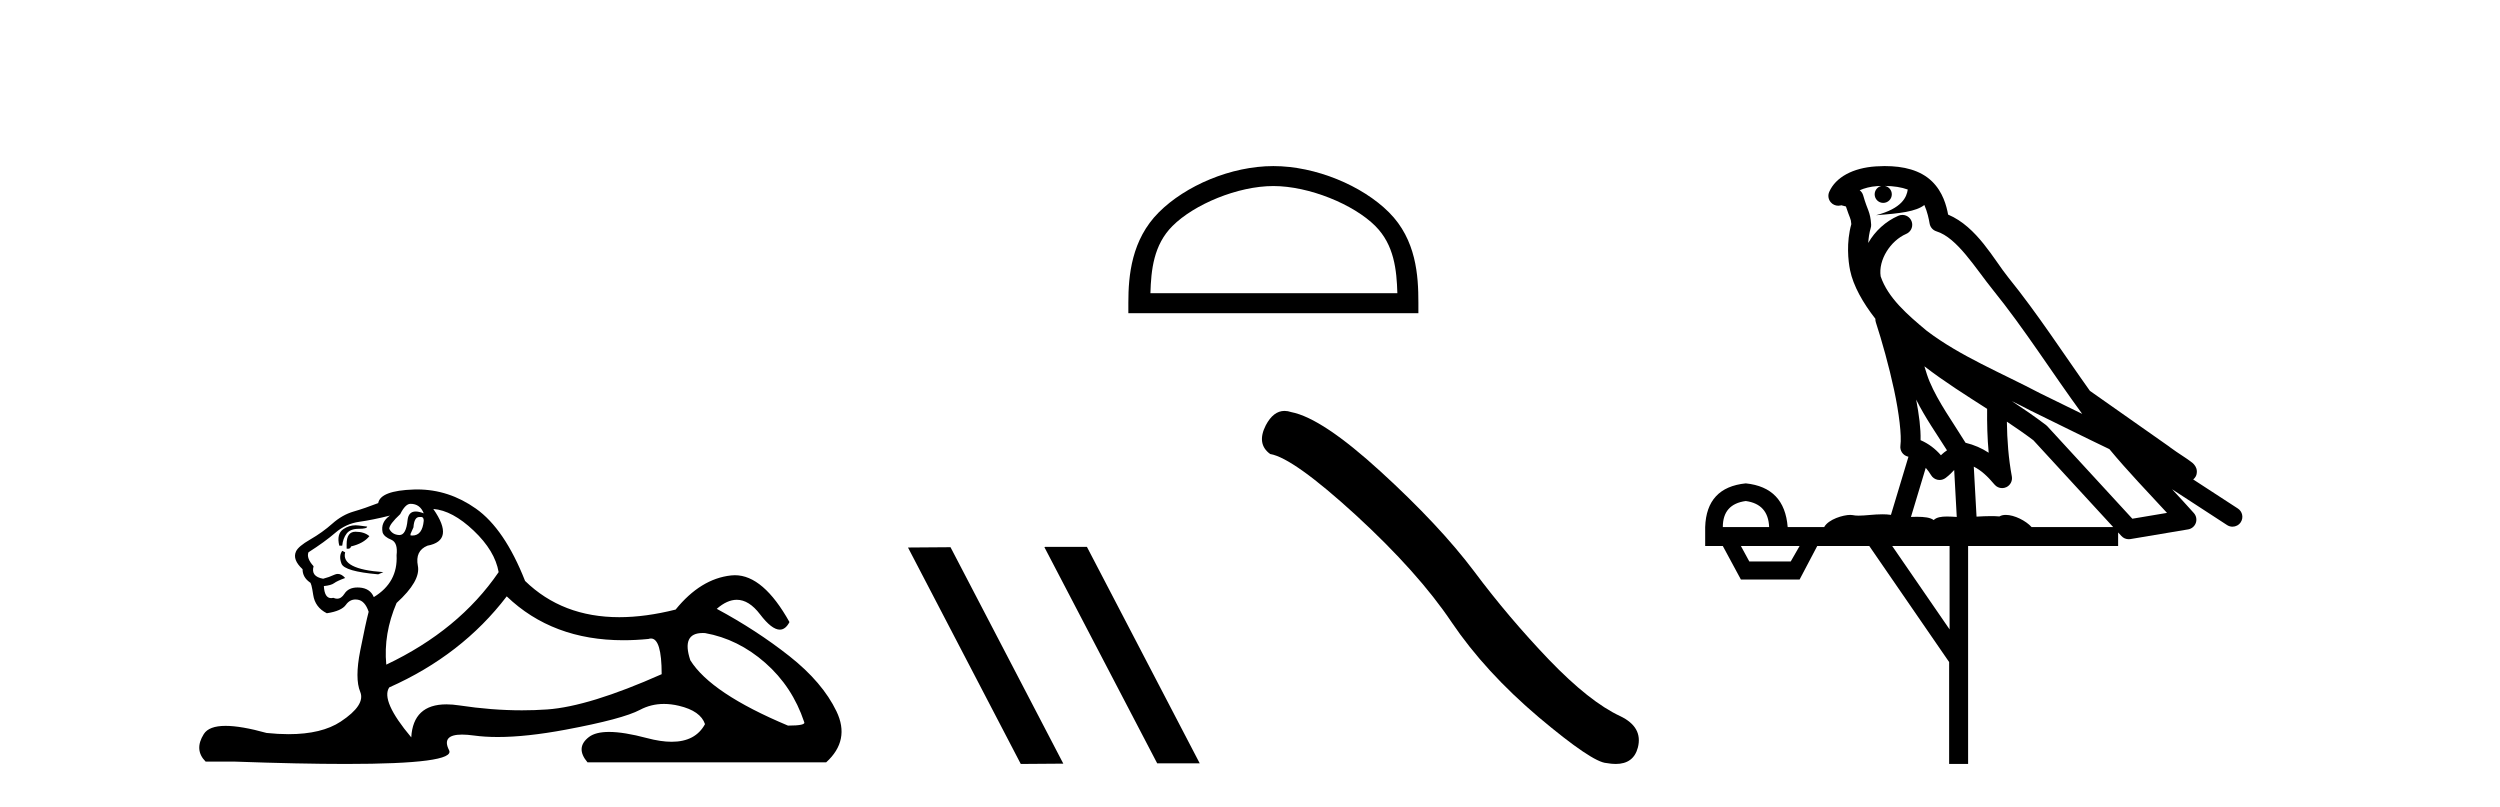 <?xml version='1.0' encoding='UTF-8' standalone='yes'?><svg xmlns='http://www.w3.org/2000/svg' xmlns:xlink='http://www.w3.org/1999/xlink' width='127.0' height='41.0' ><path d='M 20.854 25.594 Q 21.339 25.594 21.526 26.079 Q 21.287 25.984 21.117 25.984 Q 20.756 25.984 20.705 26.415 Q 20.632 27.18 20.293 27.18 Q 20.284 27.18 20.276 27.18 Q 19.922 27.161 19.773 26.863 Q 19.773 26.639 20.332 26.117 Q 20.593 25.594 20.854 25.594 ZM 21.389 26.261 Q 21.526 26.261 21.526 26.452 Q 21.458 27.205 20.95 27.205 Q 20.904 27.205 20.854 27.199 L 20.854 27.124 L 21.004 26.788 Q 21.039 26.264 21.303 26.264 Q 21.321 26.264 21.339 26.266 Q 21.366 26.261 21.389 26.261 ZM 18.066 26.684 Q 17.729 26.684 17.441 26.881 Q 17.087 27.124 17.236 27.721 L 17.385 27.721 Q 17.422 27.348 17.609 27.105 Q 17.795 26.863 18.224 26.863 Q 18.653 26.863 18.653 26.751 Q 18.653 26.751 18.224 26.695 Q 18.144 26.684 18.066 26.684 ZM 18.056 27.012 Q 17.609 27.012 17.609 27.646 L 17.609 27.87 Q 17.646 27.877 17.677 27.877 Q 17.803 27.877 17.833 27.758 Q 18.467 27.609 18.765 27.236 Q 18.504 27.012 18.056 27.012 ZM 17.385 27.982 Q 17.198 28.243 17.348 28.635 Q 17.497 29.027 19.213 29.176 L 19.474 29.064 Q 17.31 28.915 17.534 28.057 L 17.385 27.982 ZM 19.81 26.191 Q 19.325 26.527 19.437 27.049 Q 19.511 27.273 19.885 27.422 Q 20.22 27.572 20.146 28.206 Q 20.22 29.586 18.989 30.332 Q 18.803 29.885 18.262 29.847 Q 18.21 29.844 18.162 29.844 Q 17.699 29.844 17.497 30.164 Q 17.339 30.414 17.126 30.414 Q 17.037 30.414 16.937 30.37 Q 16.876 30.385 16.823 30.385 Q 16.485 30.385 16.452 29.773 Q 16.825 29.735 16.975 29.623 Q 17.124 29.512 17.534 29.362 Q 17.353 29.155 17.162 29.155 Q 17.078 29.155 16.993 29.194 Q 16.713 29.325 16.415 29.4 Q 15.781 29.288 15.93 28.765 Q 15.557 28.355 15.669 28.057 Q 16.49 27.534 17.031 27.068 Q 17.572 26.602 18.243 26.508 Q 18.915 26.415 19.81 26.191 ZM 22.011 25.855 Q 22.981 25.93 24.063 26.956 Q 25.145 27.982 25.331 29.064 Q 23.317 32.011 19.623 33.764 Q 19.474 32.198 20.146 30.631 Q 21.377 29.512 21.228 28.747 Q 21.078 27.982 21.713 27.721 Q 23.13 27.46 22.011 25.855 ZM 35.698 32.157 Q 35.754 32.157 35.814 32.16 Q 37.493 32.459 38.874 33.671 Q 40.254 34.884 40.851 36.674 Q 40.963 36.861 40.03 36.861 Q 36.113 35.219 35.068 33.541 Q 34.607 32.157 35.698 32.157 ZM 25.742 30.295 Q 28.066 32.524 31.669 32.524 Q 32.287 32.524 32.942 32.459 Q 33.009 32.436 33.069 32.436 Q 33.613 32.436 33.613 34.249 Q 29.92 35.891 27.794 36.04 Q 27.163 36.084 26.515 36.084 Q 24.976 36.084 23.335 35.835 Q 22.981 35.781 22.678 35.781 Q 20.987 35.781 20.892 37.458 Q 19.325 35.593 19.773 34.921 Q 23.466 33.279 25.742 30.295 ZM 21.197 24.864 Q 21.11 24.864 21.022 24.867 Q 19.325 24.923 19.213 25.557 Q 18.541 25.818 17.963 25.986 Q 17.385 26.154 16.881 26.602 Q 16.378 27.049 15.762 27.404 Q 15.147 27.758 15.035 28.019 Q 14.848 28.43 15.37 28.915 Q 15.37 29.325 15.743 29.586 Q 15.818 29.586 15.911 30.22 Q 16.005 30.855 16.602 31.153 Q 17.348 31.041 17.572 30.724 Q 17.762 30.454 18.06 30.454 Q 18.112 30.454 18.168 30.463 Q 18.541 30.519 18.728 31.078 Q 18.579 31.638 18.299 33.056 Q 18.019 34.473 18.299 35.145 Q 18.579 35.816 17.31 36.656 Q 16.343 37.296 14.659 37.296 Q 14.136 37.296 13.542 37.234 Q 12.248 36.874 11.46 36.874 Q 10.614 36.874 10.353 37.29 Q 9.849 38.092 10.446 38.689 L 11.901 38.689 Q 15.25 38.809 17.573 38.809 Q 23.169 38.809 22.813 38.111 Q 22.409 37.317 23.472 37.317 Q 23.732 37.317 24.082 37.365 Q 24.63 37.44 25.286 37.44 Q 26.748 37.44 28.745 37.066 Q 31.636 36.525 32.513 36.059 Q 33.075 35.76 33.729 35.76 Q 34.095 35.76 34.49 35.854 Q 35.591 36.115 35.814 36.786 Q 35.328 37.682 34.121 37.682 Q 33.569 37.682 32.867 37.495 Q 31.693 37.182 30.94 37.182 Q 30.257 37.182 29.92 37.439 Q 29.211 37.98 29.845 38.726 L 41.97 38.726 Q 43.201 37.607 42.492 36.133 Q 41.783 34.66 40.105 33.335 Q 38.426 32.011 36.411 30.929 Q 36.938 30.469 37.428 30.469 Q 38.049 30.469 38.612 31.209 Q 39.203 31.986 39.615 31.986 Q 39.904 31.986 40.105 31.601 Q 38.775 29.221 37.331 29.221 Q 37.235 29.221 37.139 29.232 Q 35.591 29.4 34.322 30.966 Q 32.786 31.353 31.46 31.353 Q 28.567 31.353 26.674 29.512 Q 25.63 26.863 24.175 25.837 Q 22.795 24.864 21.197 24.864 Z' style='fill:#000000;stroke:none' /><path d='M 64.687 9.451 C 66.499 9.451 68.768 10.382 69.865 11.48 C 70.826 12.44 70.951 13.713 70.986 14.896 L 58.441 14.896 C 58.476 13.713 58.602 12.44 59.562 11.48 C 60.66 10.382 62.875 9.451 64.687 9.451 ZM 64.687 8.437 C 62.537 8.437 60.224 9.43 58.868 10.786 C 57.477 12.176 57.32 14.007 57.32 15.377 L 57.32 15.911 L 72.054 15.911 L 72.054 15.377 C 72.054 14.007 71.95 12.176 70.559 10.786 C 69.203 9.43 66.837 8.437 64.687 8.437 Z' style='fill:#000000;stroke:none' /><path d='M 53.088 27.782 L 53.056 27.798 L 58.785 38.777 L 60.946 38.777 L 55.216 27.782 ZM 48.286 27.798 L 46.126 27.814 L 51.855 38.809 L 54.016 38.793 L 48.286 27.798 Z' style='fill:#000000;stroke:none' /><path d='M 65.254 20.874 Q 64.686 20.874 64.301 21.607 Q 63.821 22.552 64.525 23.064 Q 65.693 23.256 68.878 26.168 Q 72.047 29.081 73.743 31.61 Q 75.456 34.139 78.177 36.443 Q 80.897 38.732 81.617 38.764 Q 81.867 38.809 82.078 38.809 Q 82.981 38.809 83.202 37.98 Q 83.474 36.939 82.306 36.379 Q 80.753 35.659 78.689 33.514 Q 76.624 31.354 74.88 29.017 Q 73.119 26.681 70.142 23.96 Q 67.166 21.239 65.597 20.935 Q 65.418 20.874 65.254 20.874 Z' style='fill:#000000;stroke:none' /><path d='M 95.746 9.444 C 96.2 9.448 96.598 9.513 96.914 9.628 C 96.861 10.005 96.629 10.588 95.306 10.932 C 96.537 10.843 97.341 10.742 97.757 10.414 C 97.907 10.752 97.988 11.134 98.024 11.353 C 98.055 11.541 98.19 11.696 98.372 11.752 C 99.426 12.075 100.352 13.629 101.242 14.728 C 102.843 16.707 104.229 18.912 105.776 21.026 C 105.062 20.676 104.349 20.326 103.632 19.976 C 101.639 18.928 99.593 18.102 97.885 16.81 C 96.891 15.983 95.907 15.129 95.538 14.04 C 95.41 13.201 96.038 12.229 96.833 11.883 C 97.05 11.792 97.175 11.563 97.134 11.332 C 97.092 11.1 96.896 10.928 96.661 10.918 C 96.654 10.918 96.646 10.918 96.639 10.918 C 96.568 10.918 96.497 10.933 96.432 10.963 C 95.796 11.24 95.252 11.735 94.906 12.342 C 94.923 12.085 94.96 11.822 95.032 11.585 C 95.05 11.529 95.057 11.47 95.054 11.411 C 95.037 11.099 94.984 10.882 94.915 10.698 C 94.847 10.514 94.772 10.35 94.649 9.924 C 94.619 9.821 94.558 9.73 94.473 9.665 C 94.709 9.561 95.006 9.477 95.363 9.454 C 95.435 9.449 95.503 9.449 95.573 9.447 L 95.573 9.447 C 95.379 9.49 95.233 9.664 95.233 9.872 C 95.233 10.112 95.428 10.307 95.668 10.307 C 95.909 10.307 96.104 10.112 96.104 9.872 C 96.104 9.658 95.95 9.481 95.746 9.444 ZM 97.76 18.609 C 98.782 19.396 99.875 20.083 100.946 20.769 C 100.938 21.509 100.956 22.253 101.025 22.999 C 100.676 22.771 100.293 22.6 99.849 22.492 C 99.189 21.42 98.465 20.432 98.023 19.384 C 97.931 19.167 97.845 18.896 97.76 18.609 ZM 97.341 20.299 C 97.801 21.223 98.389 22.054 98.907 22.877 C 98.808 22.944 98.718 23.014 98.646 23.082 C 98.628 23.099 98.617 23.111 98.6 23.128 C 98.316 22.8 97.968 22.534 97.565 22.361 C 97.581 21.773 97.486 21.065 97.341 20.299 ZM 102.201 20.376 L 102.201 20.376 C 102.531 20.539 102.858 20.703 103.179 20.872 C 103.184 20.874 103.188 20.876 103.193 20.878 C 104.509 21.52 105.825 22.18 107.157 22.816 C 108.095 23.947 109.108 24.996 110.084 26.055 C 109.497 26.154 108.91 26.252 108.323 26.351 C 106.882 24.783 105.44 23.216 103.999 21.648 C 103.979 21.626 103.956 21.606 103.932 21.588 C 103.37 21.162 102.788 20.763 102.201 20.376 ZM 97.828 23.766 C 97.925 23.877 98.017 24.001 98.101 24.141 C 98.173 24.261 98.293 24.345 98.43 24.373 C 98.464 24.38 98.497 24.383 98.531 24.383 C 98.635 24.383 98.738 24.35 98.825 24.288 C 99.035 24.135 99.164 23.989 99.273 23.876 L 99.403 26.261 C 99.234 26.25 99.064 26.239 98.903 26.239 C 98.622 26.239 98.375 26.275 98.232 26.42 C 98.063 26.29 97.759 26.253 97.382 26.253 C 97.284 26.253 97.182 26.256 97.077 26.26 L 97.828 23.766 ZM 88.685 25.452 C 89.447 25.556 89.842 25.997 89.872 26.774 L 87.519 26.774 C 87.519 25.997 87.908 25.556 88.685 25.452 ZM 101.949 21.42 L 101.949 21.42 C 102.41 21.727 102.862 22.039 103.295 22.365 C 104.646 23.835 105.997 25.304 107.349 26.774 L 103.204 26.774 C 102.916 26.454 102.33 26.157 101.895 26.157 C 101.771 26.157 101.66 26.181 101.571 26.235 C 101.434 26.223 101.289 26.218 101.139 26.218 C 100.904 26.218 100.657 26.23 100.408 26.245 L 100.268 23.705 L 100.268 23.705 C 100.647 23.898 100.955 24.18 101.324 24.618 C 101.421 24.734 101.563 24.796 101.707 24.796 C 101.78 24.796 101.853 24.78 101.922 24.748 C 102.127 24.651 102.242 24.427 102.201 24.203 C 102.031 23.286 101.962 22.359 101.949 21.42 ZM 91.419 27.738 L 90.97 28.522 L 88.864 28.522 L 88.438 27.738 ZM 99.039 27.738 L 99.039 31.974 L 96.125 27.738 ZM 95.759 8.437 C 95.742 8.437 95.726 8.437 95.71 8.437 C 95.574 8.438 95.437 8.443 95.299 8.452 L 95.298 8.452 C 94.128 8.528 93.249 9.003 92.924 9.749 C 92.848 9.923 92.877 10.125 92.999 10.271 C 93.095 10.387 93.237 10.451 93.384 10.451 C 93.422 10.451 93.461 10.447 93.499 10.438 C 93.529 10.431 93.534 10.427 93.54 10.427 C 93.546 10.427 93.552 10.432 93.59 10.441 C 93.627 10.449 93.689 10.467 93.773 10.489 C 93.865 10.772 93.935 10.942 93.975 11.049 C 94.02 11.17 94.035 11.213 94.047 11.386 C 93.786 12.318 93.887 13.254 93.984 13.729 C 94.145 14.516 94.632 15.378 95.269 16.194 C 95.267 16.255 95.272 16.316 95.293 16.375 C 95.601 17.319 95.96 18.6 96.217 19.795 C 96.474 20.99 96.611 22.136 96.541 22.638 C 96.506 22.892 96.668 23.132 96.918 23.194 C 96.928 23.197 96.939 23.201 96.949 23.203 L 96.06 26.155 C 95.916 26.133 95.769 26.126 95.623 26.126 C 95.19 26.126 94.763 26.195 94.421 26.195 C 94.307 26.195 94.203 26.187 94.111 26.167 C 94.081 26.16 94.042 26.157 93.996 26.157 C 93.639 26.157 92.889 26.375 92.669 26.774 L 90.814 26.774 C 90.709 25.429 89.999 24.69 88.685 24.555 C 87.355 24.69 86.667 25.429 86.623 26.774 L 86.623 27.738 L 87.519 27.738 L 88.438 29.441 L 91.419 29.441 L 92.315 27.738 L 94.96 27.738 L 99.016 33.632 L 99.016 38.809 L 99.98 38.809 L 99.98 27.738 L 107.601 27.738 L 107.601 27.048 C 107.657 27.109 107.713 27.17 107.769 27.23 C 107.864 27.335 107.999 27.392 108.138 27.392 C 108.165 27.392 108.193 27.39 108.221 27.386 C 109.199 27.221 110.178 27.057 111.157 26.893 C 111.337 26.863 111.487 26.737 111.548 26.564 C 111.608 26.392 111.57 26.2 111.448 26.064 C 111.083 25.655 110.712 25.253 110.341 24.854 L 110.341 24.854 L 113.136 26.674 C 113.221 26.729 113.316 26.756 113.41 26.756 C 113.574 26.756 113.735 26.675 113.831 26.527 C 113.982 26.295 113.916 25.984 113.684 25.833 L 111.415 24.356 C 111.463 24.317 111.509 24.268 111.544 24.202 C 111.625 24.047 111.604 23.886 111.577 23.803 C 111.549 23.72 111.52 23.679 111.497 23.647 C 111.403 23.519 111.355 23.498 111.288 23.446 C 111.221 23.395 111.147 23.343 111.067 23.288 C 110.906 23.178 110.719 23.056 110.559 22.949 C 110.399 22.842 110.249 22.73 110.244 22.726 C 110.228 22.711 110.212 22.698 110.194 22.686 C 108.857 21.745 107.518 20.805 106.181 19.865 C 106.177 19.862 106.172 19.86 106.168 19.857 C 104.809 17.95 103.522 15.95 102.022 14.096 C 101.291 13.194 100.44 11.524 98.964 10.901 C 98.883 10.459 98.7 9.754 98.148 9.217 C 97.553 8.638 96.691 8.437 95.759 8.437 Z' style='fill:#000000;stroke:none' /></svg>